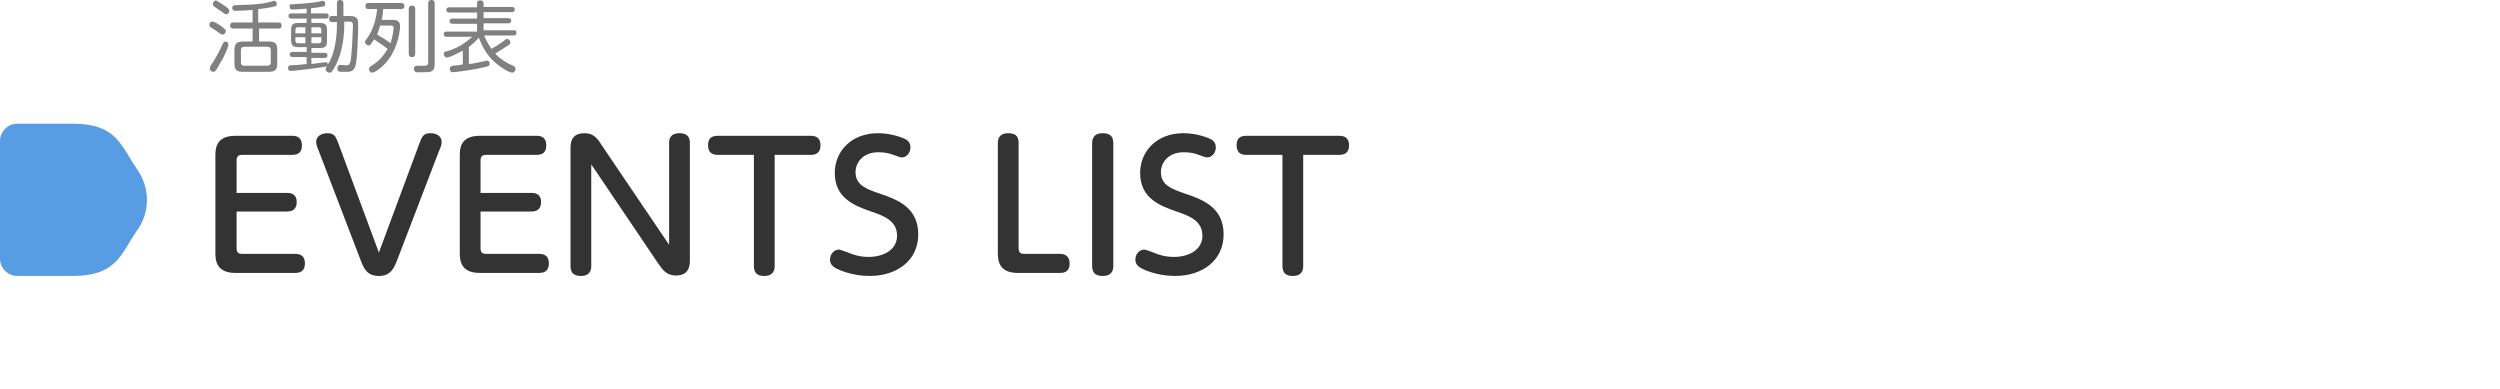 <?xml version="1.0" encoding="utf-8"?>
<!-- Generator: Adobe Illustrator 27.2.0, SVG Export Plug-In . SVG Version: 6.00 Build 0)  -->
<svg version="1.1" id="圖層_1" xmlns="http://www.w3.org/2000/svg" xmlns:xlink="http://www.w3.org/1999/xlink" x="0px" y="0px"
	 width="578px" height="90px" viewBox="0 0 578 90" style="enable-background:new 0 0 578 90;" xml:space="preserve">
<style type="text/css">
	.st0{fill:#589DE4;}
	.st1{fill:#333333;}
	.st2{fill:#808080;}
</style>
<g>
	<path class="st0" d="M0,59.8c0,2.2,1.8,4,4,4h12.8c10.2,0,11.1-5,15-10.7c2.9-4.1,2.9-9.6,0-13.8c-3.9-5.7-4.8-10.7-15-10.7H4
		c-2.2,0-4,1.8-4,4V59.8z"/>
	<g>
		<g>
			<path class="st1" d="M66.4,44.6c1.2,0,2.2,0.5,2.2,2.1c0,1.5-0.8,2.2-2.2,2.2H54.7v8.4c0,1.1,0.4,1.4,1.4,1.4h12.2
				c1.2,0,2.2,0.5,2.2,2.2c0,1.5-0.8,2.2-2.2,2.2H54.4c-4.6,0-4.6-3.2-4.6-4.8V36.2c0-1.7,0-4.8,4.6-4.8h13.2c1.2,0,2.2,0.5,2.2,2.2
				c0,1.6-0.8,2.2-2.2,2.2H56.1c-1,0-1.4,0.3-1.4,1.4v7.4H66.4z"/>
			<path class="st1" d="M97.1,32.8c0.5-1.2,0.8-2,2.4-2s2.6,0.8,2.6,2c0,0.4,0,0.8-0.6,2.1l-9.7,25.3c-0.7,1.7-1.4,3.6-4.2,3.6
				c-2.8,0-3.5-1.8-4.2-3.6l-9.7-25.3c-0.6-1.4-0.6-1.8-0.6-2.1c0-1.3,1.2-2,2.6-2c1.6,0,1.9,0.8,2.4,2l9.5,25.6L97.1,32.8z"/>
			<path class="st1" d="M122.9,44.6c1.2,0,2.2,0.5,2.2,2.1c0,1.5-0.8,2.2-2.2,2.2h-11.8v8.4c0,1.1,0.4,1.4,1.4,1.4h12.2
				c1.2,0,2.2,0.5,2.2,2.2c0,1.5-0.8,2.2-2.2,2.2h-13.8c-4.6,0-4.6-3.2-4.6-4.8V36.2c0-1.7,0-4.8,4.6-4.8h13.2
				c1.2,0,2.2,0.5,2.2,2.2c0,1.6-0.8,2.2-2.2,2.2h-11.6c-1,0-1.4,0.3-1.4,1.4v7.4H122.9z"/>
			<path class="st1" d="M154.7,33c0-0.5,0-2.2,2.4-2.2c1.2,0,2.4,0.4,2.4,2.2v27.1c0,1,0,3.6-3.2,3.6c-2.1,0-3-1.2-4-2.6L136.7,38
				v23.5c0,0.5,0,2.3-2.4,2.3c-1.5,0-2.4-0.6-2.4-2.3V34.4c0-1.1,0-3.6,3.2-3.6c2,0,2.9,1,3.9,2.6l15.7,23.2V33z"/>
			<path class="st1" d="M179.1,61.5c0,0.5,0,2.3-2.4,2.3c-1.5,0-2.4-0.6-2.4-2.3V35.8h-8.4c-1.2,0-2.2-0.5-2.2-2.2
				c0-1.6,0.8-2.2,2.2-2.2h21.6c1.2,0,2.2,0.5,2.2,2.2c0,1.5-0.8,2.2-2.2,2.2h-8.4V61.5z"/>
			<path class="st1" d="M196.1,58.4c0.9,0.4,2.6,1,4.7,1c3.4,0,6.6-1.6,6.6-4.9c0-3.5-3.1-4.6-6-5.6c-3.7-1.3-8.4-3-8.4-8.9
				c0-5,3.8-9.2,10-9.2c3.2,0,5.8,1.1,6.4,1.4c0.8,0.5,1.1,1.1,1.1,1.9c0,1.2-0.9,2.3-2,2.3c-0.4,0-0.8-0.2-1.7-0.5
				c-1.2-0.5-2.4-0.7-3.7-0.7c-3.8,0-5.3,2.6-5.3,4.6c0,3,2.5,3.9,5.4,4.9c4.2,1.4,9.1,3.2,9.1,9.5c0,6-4.9,9.6-11.2,9.6
				c-1.5,0-4.6-0.2-7.7-1.7c-0.7-0.4-1.5-0.9-1.5-2.1c0-1.1,0.8-2.3,2.1-2.3C194.2,57.7,195.8,58.3,196.1,58.4z"/>
			<path class="st1" d="M235.3,63.1c-4.6,0-4.6-3.2-4.6-4.8V33c0-1.3,0.7-2.2,2.4-2.2c1.6,0,2.4,0.6,2.4,2.2v24.3
				c0,1.1,0.4,1.4,1.4,1.4h8.2c1.1,0,2.2,0.5,2.2,2.2c0,1.6-0.8,2.2-2.2,2.2H235.3z"/>
			<path class="st1" d="M252.5,33.1c0-1.9,1.3-2.3,2.4-2.3c1.6,0,2.5,0.6,2.5,2.3v28.4c0,1.4-0.7,2.3-2.4,2.3
				c-1.2,0-2.5-0.3-2.5-2.3V33.1z"/>
			<path class="st1" d="M266.7,58.4c0.9,0.4,2.6,1,4.7,1c3.4,0,6.6-1.6,6.6-4.9c0-3.5-3.1-4.6-6-5.6c-3.7-1.3-8.4-3-8.4-8.9
				c0-5,3.8-9.2,10-9.2c3.2,0,5.8,1.1,6.4,1.4c0.8,0.5,1.1,1.1,1.1,1.9c0,1.2-0.9,2.3-2,2.3c-0.4,0-0.8-0.2-1.7-0.5
				c-1.2-0.5-2.4-0.7-3.7-0.7c-3.8,0-5.3,2.6-5.3,4.6c0,3,2.5,3.9,5.4,4.9c4.2,1.4,9.1,3.2,9.1,9.5c0,6-4.9,9.6-11.2,9.6
				c-1.5,0-4.6-0.2-7.7-1.7c-0.7-0.4-1.5-0.9-1.5-2.1c0-1.1,0.8-2.3,2.1-2.3C264.9,57.7,266.4,58.3,266.7,58.4z"/>
			<path class="st1" d="M301.3,61.5c0,0.5,0,2.3-2.4,2.3c-1.5,0-2.4-0.6-2.4-2.3V35.8h-8.4c-1.2,0-2.2-0.5-2.2-2.2
				c0-1.6,0.8-2.2,2.2-2.2h21.6c1.2,0,2.2,0.5,2.2,2.2c0,1.5-0.8,2.2-2.2,2.2h-8.4V61.5z"/>
		</g>
	</g>
	<g>
		<path class="st2" d="M51.2,6.1c1,0.7,1,0.9,1,1.1c0,0.4-0.3,0.8-0.8,0.8c-0.2,0-0.3-0.1-0.9-0.5c-0.5-0.4-0.7-0.5-1.8-1.2
			c-0.1-0.1-0.3-0.2-0.3-0.6c0-0.4,0.3-0.7,0.6-0.7C49.5,4.9,50.7,5.7,51.2,6.1z M51.3,13.9c-1,1.8-1.3,2.3-1.6,2.6
			c-0.2,0.1-0.3,0.1-0.4,0.1c-0.5,0-0.8-0.4-0.8-0.8c0-0.2,0.1-0.5,0.4-0.9c1-1.5,1.9-3.2,2.2-3.9c0.5-1.2,0.7-1.4,1-1.4
			c0.4,0,0.7,0.4,0.7,0.6C52.9,10.8,51.7,13.3,51.3,13.9z M51.7,1.2C52.9,2,53,2.1,53,2.5c0,0.4-0.3,0.8-0.7,0.8
			c-0.2,0-0.2,0-1.2-0.7c-0.3-0.2-1.5-1-1.7-1.2c-0.1-0.1-0.2-0.3-0.2-0.5c0-0.3,0.3-0.8,0.8-0.8C50.3,0.3,51.3,0.9,51.7,1.2z
			 M59.9,5.2h4.5c0.2,0,0.7,0,0.7,0.7c0,0.7-0.5,0.7-0.7,0.7h-4.5v3h2.3c1.4,0,1.9,0.5,1.9,1.9v3.2c0,1.4-0.5,1.9-1.9,1.9h-6.1
			c-1.4,0-1.9-0.5-1.9-1.9v-3.2c0-1.4,0.6-1.9,1.9-1.9h2.3v-3h-4.4c-0.2,0-0.8,0-0.8-0.7c0-0.7,0.5-0.7,0.8-0.7h4.4V2.3
			c-1.2,0.1-2.7,0.2-3.9,0.2c-0.3,0-0.8,0-0.8-0.7c0-0.6,0.5-0.6,0.7-0.6c2.4-0.1,4-0.1,6.4-0.4c0.5-0.1,0.7-0.1,2.2-0.5
			c0.2-0.1,0.4-0.1,0.4-0.1c0.5,0,0.6,0.5,0.6,0.7c0,0.4-0.3,0.6-0.6,0.6c-1,0.3-2.6,0.5-3.7,0.6V5.2z M62.6,11.6
			c0-0.6-0.3-0.8-0.8-0.8h-5.3c-0.5,0-0.8,0.3-0.8,0.8v2.8c0,0.5,0.2,0.8,0.8,0.8h5.3c0.5,0,0.8-0.2,0.8-0.8V11.6z"/>
		<path class="st2" d="M77.9,5.1h-1.1c-0.2,0-0.7,0-0.7-0.7c0-0.7,0.4-0.7,0.7-0.7h1.1V0.8c0-0.2,0-0.8,0.7-0.8
			c0.5,0,0.8,0.2,0.8,0.8v2.9h1.1c0.9,0,1.7,0,2.1,0.7c0.2,0.3,0.2,0.6,0.2,1.7c0,0.7-0.1,7.8-0.7,9.4c-0.3,0.7-0.7,1-1.5,1.1
			c-0.3,0-1.1,0-1.5,0c-0.6,0-1.1,0-1.1-0.8c0-0.4,0.2-0.8,0.7-0.8c0.1,0,1.2,0.1,1.4,0.1c0.7,0,0.8-0.4,1-1.2
			c0.3-2.1,0.5-7.4,0.5-7.8c0-1.1-0.2-1.1-1.2-1.1h-0.8v0.5c0,2-0.2,6.3-2.1,9.8c-0.8,1.5-1,1.5-1.3,1.5c-0.4,0-0.9-0.3-0.9-0.8
			c0-0.3,0.1-0.4,0.3-0.7c-0.7,0.3-7.7,1.1-8.3,1.1c-0.3,0-0.7-0.1-0.7-0.7c0-0.5,0.3-0.6,0.7-0.6c1.7-0.1,1.9-0.1,3.6-0.3v-1.6
			h-3.2c-0.1,0-0.7,0-0.7-0.6s0.5-0.6,0.7-0.6h3.2v-1.1h-1.9c-1.3,0-1.7-0.4-1.7-1.7V7c0-1.3,0.4-1.7,1.7-1.7h1.9v-1h-3.5
			c-0.1,0-0.7,0-0.7-0.6c0-0.6,0.5-0.6,0.7-0.6h3.5V2c-1.3,0.1-2.3,0.2-3.2,0.2c-0.3,0-0.7,0-0.7-0.6C66.8,1,67.2,1,67.4,1
			c1.4-0.1,3.7-0.2,5.7-0.5c0.2,0,1.4-0.3,1.5-0.3c0.6,0,0.6,0.6,0.6,0.7c0,0.5-0.3,0.6-0.5,0.6c-0.2,0-1.4,0.3-2.8,0.4v1.2h3.4
			c0.2,0,0.7,0,0.7,0.6c0,0.5-0.3,0.6-0.7,0.6H72v1h1.9c1.3,0,1.7,0.4,1.7,1.7v2.4c0,1.3-0.3,1.7-1.7,1.7H72v1.1h3.1
			c0.1,0,0.6,0,0.6,0.6c0,0.5-0.4,0.6-0.6,0.6H72v1.4c1.5-0.2,1.6-0.2,3-0.4c0.1,0,0.2,0,0.3,0c0.5,0,0.5,0.4,0.5,0.5
			c1.9-2.9,2.1-7.4,2.1-9.3V5.1z M70.6,7.7V6.3h-1.7c-0.4,0-0.6,0.2-0.6,0.6v0.8H70.6z M70.6,8.6h-2.3v0.8c0,0.4,0.2,0.6,0.6,0.6
			h1.7V8.6z M72,7.7h2.3V6.9c0-0.4-0.2-0.6-0.6-0.6H72V7.7z M72,8.6V10h1.7c0.4,0,0.6-0.2,0.6-0.6V8.6H72z"/>
		<path class="st2" d="M85.2,2.1c-0.2,0-0.7,0-0.7-0.7c0-0.6,0.3-0.7,0.7-0.7h7.5c0.2,0,0.8,0,0.8,0.7c0,0.6-0.4,0.7-0.8,0.7h-4.1
			c-0.1,1.5-0.3,2.4-0.4,2.5h2.5c0.7,0,1.8,0,1.8,1.5c0,0.6-0.3,3.5-1.7,6.1c-1.6,3.1-4.2,4.6-4.7,4.6c-0.4,0-0.8-0.4-0.8-0.8
			s0.3-0.6,0.6-0.8c2-1.2,3.1-2.8,3.7-3.9c-1-0.8-2.1-1.5-3.1-2.2c-0.4,0.6-0.7,1-0.8,1.2c-0.1,0.1-0.2,0.2-0.5,0.2
			c-0.4,0-0.8-0.4-0.8-0.8c0-0.2,0.1-0.4,0.3-0.6c1.3-1.7,2.2-4,2.5-7H85.2z M87.9,5.9C87.7,6.5,87.6,7,87.2,8
			c0.5,0.3,2.1,1.2,3.1,2C90.9,8.1,91,6.6,91,6.5c0-0.6-0.3-0.6-0.8-0.6H87.9z M96,12.4c0,0.2,0,0.8-0.7,0.8c-0.7,0-0.8-0.5-0.8-0.8
			V2.1c0-0.2,0-0.8,0.7-0.8S96,1.8,96,2.1V12.4z M100.5,14.8c0,1.9-1,1.9-2.6,1.9h-1.4c-0.1,0-0.8,0-0.8-0.8c0-0.7,0.6-0.7,0.8-0.7
			c0.3,0,1.4,0,1.6,0c0.5,0,0.9-0.1,0.9-0.8V0.8c0-0.2,0-0.8,0.7-0.8c0.6,0,0.8,0.3,0.8,0.8V14.8z"/>
		<path class="st2" d="M112,8.4c0.5,1.1,1,2,1.6,2.9c1.2-0.7,1.6-0.9,2.8-1.8c0.5-0.4,0.6-0.5,0.8-0.5c0.3,0,0.8,0.3,0.8,0.8
			c0,0.3-0.1,0.5-1,1c-1,0.7-2.4,1.5-2.5,1.6c1.1,1.2,2.5,2.1,3.9,2.7c0.5,0.2,0.8,0.4,0.8,0.8c0,0.4-0.3,0.9-0.8,0.9
			c-0.6,0-2.6-1.1-4.2-2.6c-1.1-1-2.4-2.6-3.5-5.5c-0.7,0.8-1.4,1.5-2.3,2.1v4c0.2,0,1.6-0.2,2.9-0.5c0.1,0,1.3-0.3,1.3-0.3
			c0.3,0,0.6,0.3,0.6,0.7c0,0.6-0.2,0.6-1.5,0.9c-2,0.5-6.4,1.1-7,1.1c-0.4,0-0.7-0.2-0.7-0.8c0-0.6,0.4-0.6,0.7-0.7
			c0.3,0,1.9-0.2,2.3-0.3v-3.2c-1.3,0.7-3.1,1.6-3.7,1.6c-0.4,0-0.7-0.5-0.7-0.8c0-0.5,0.3-0.6,0.6-0.6c2.7-0.8,4.3-1.9,6-3.4h-5.9
			c-0.3,0-0.7,0-0.7-0.6c0-0.6,0.5-0.6,0.7-0.6h7V5.5h-5.7c-0.5,0-0.7-0.3-0.7-0.6c0-0.4,0.3-0.6,0.7-0.6h5.7V2.9h-6.4
			c-0.3,0-0.7-0.1-0.7-0.6c0-0.6,0.5-0.6,0.7-0.6h6.4V0.7c0-0.5,0.3-0.6,0.8-0.6c0.6,0,0.7,0.4,0.7,0.6v0.9h6.5c0.2,0,0.7,0,0.7,0.6
			s-0.5,0.6-0.7,0.6h-6.5v1.4h5.7c0.5,0,0.7,0.2,0.7,0.6c0,0.4-0.3,0.6-0.7,0.6h-5.7v1.6h6.9c0.3,0,0.7,0,0.7,0.6
			c0,0.6-0.5,0.6-0.7,0.6H112z"/>
	</g>
</g>
</svg>
